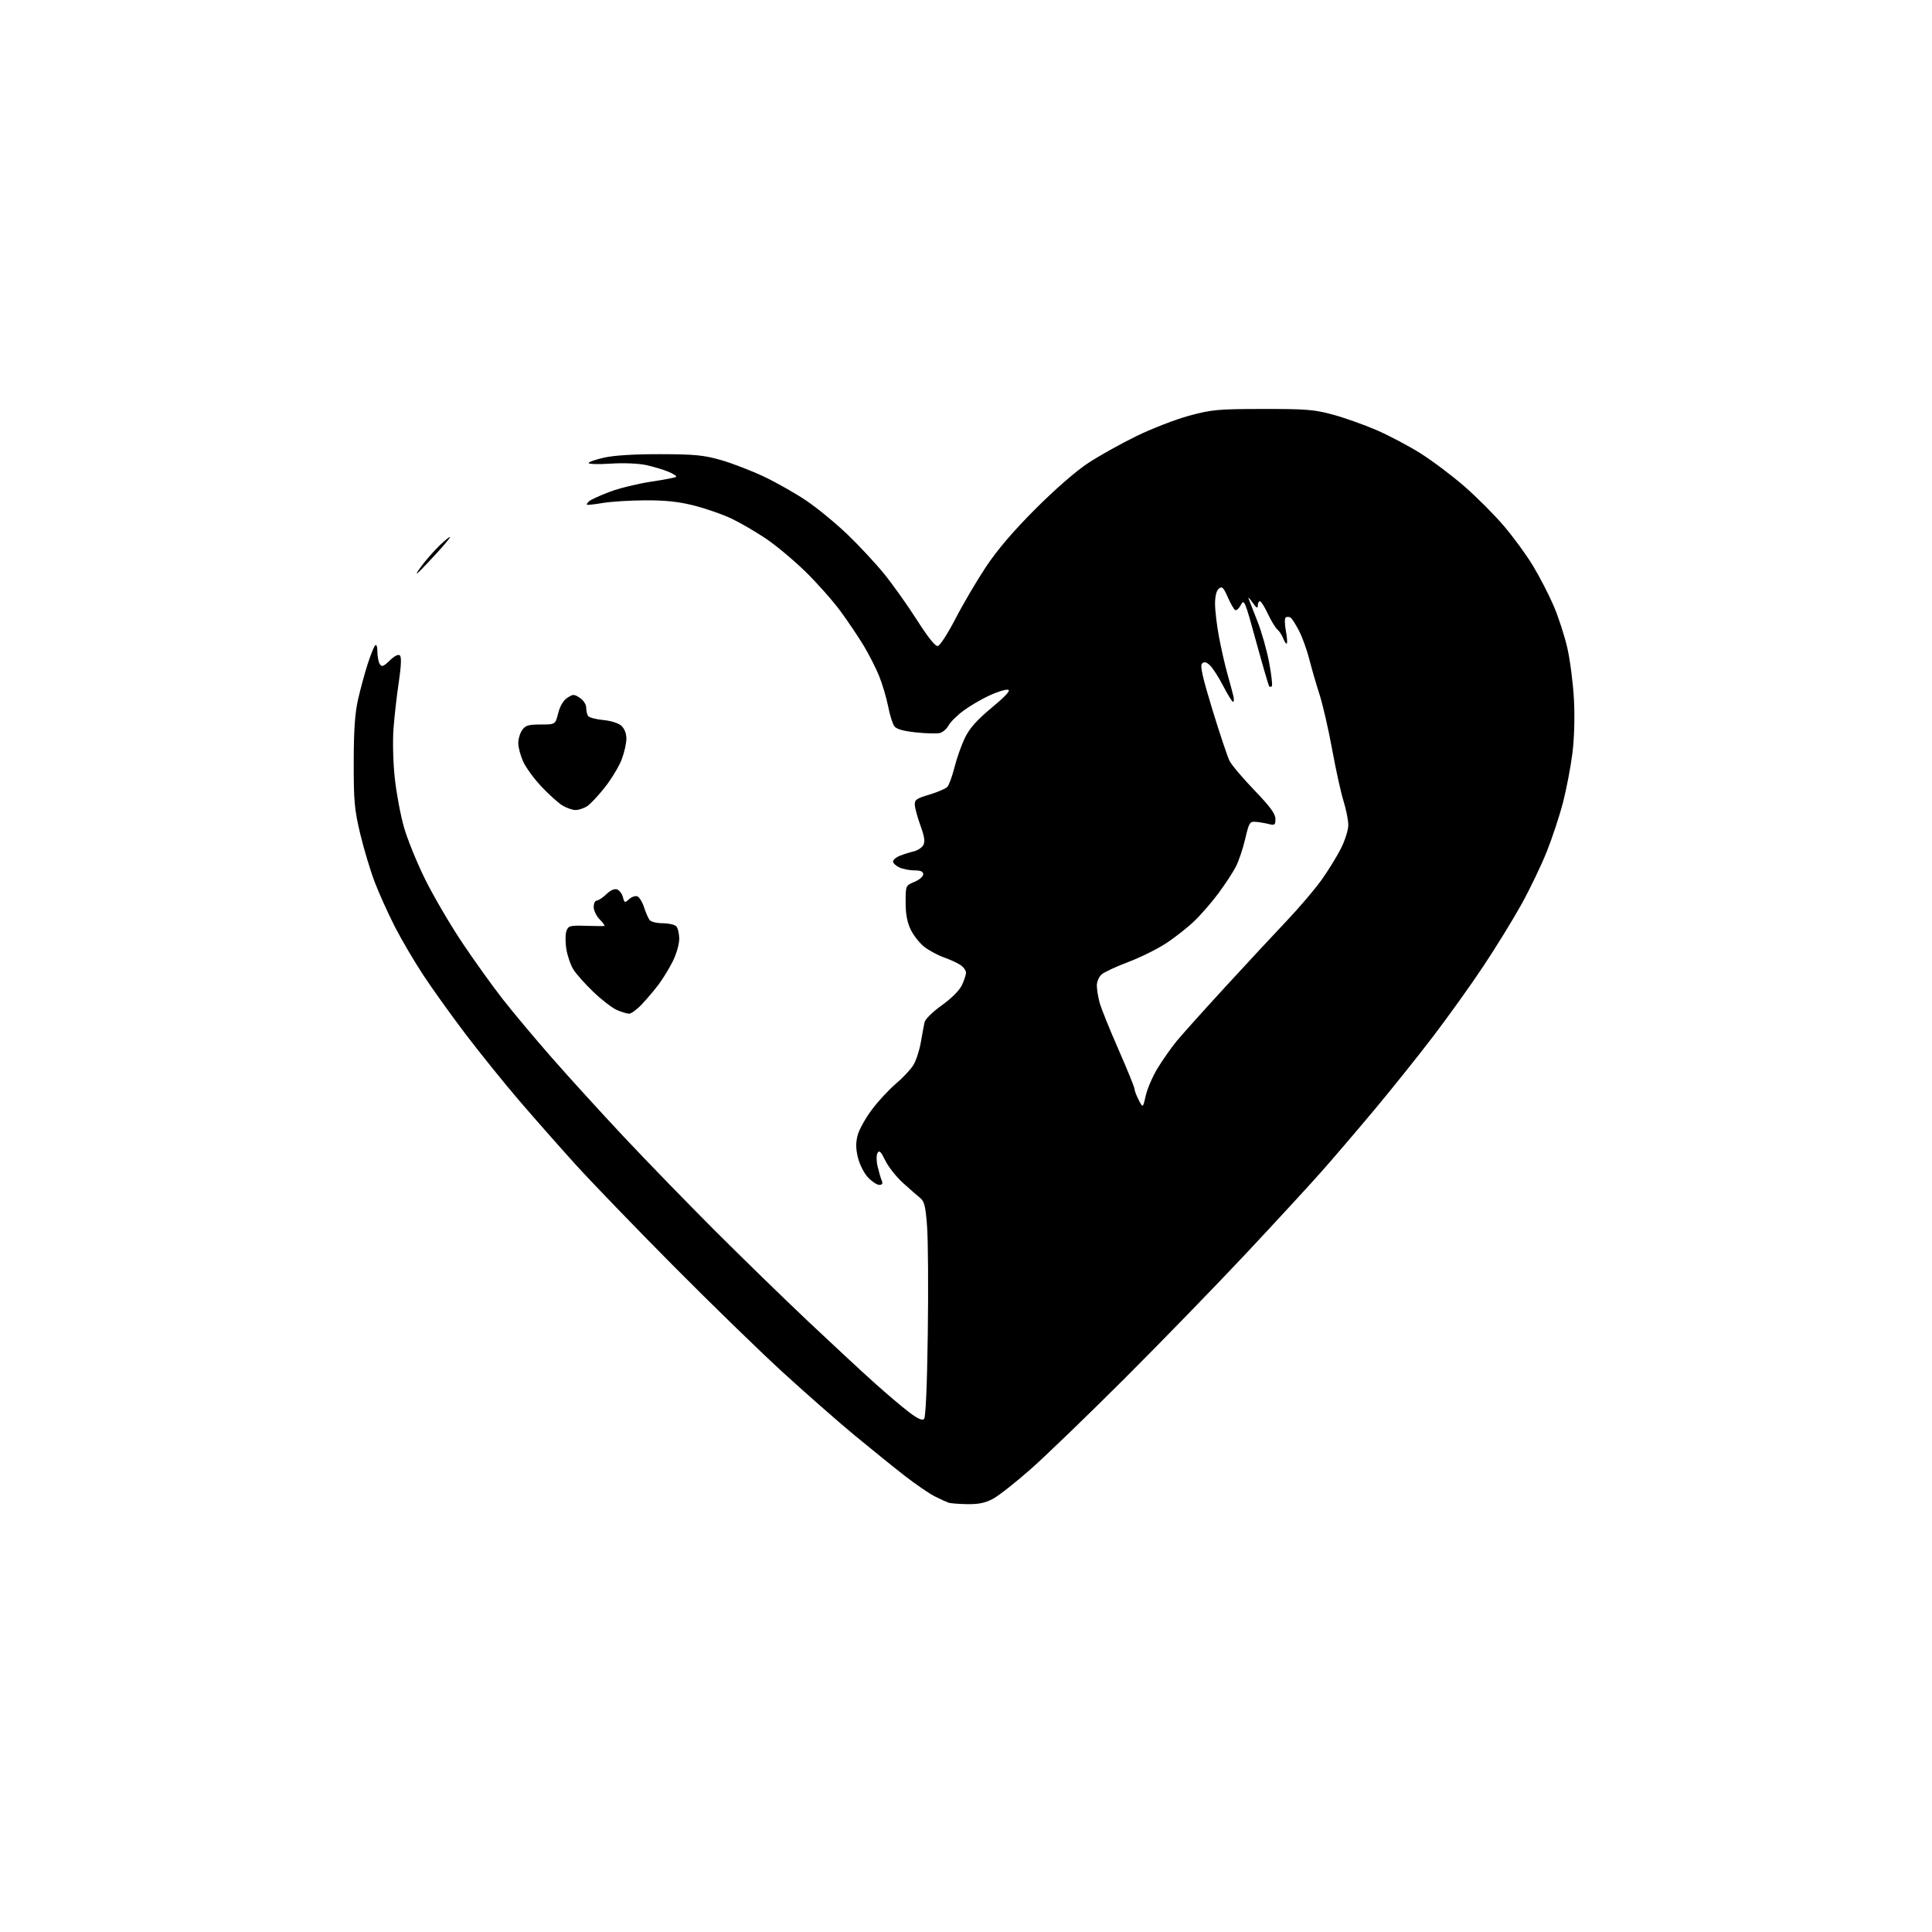 <?xml version="1.0" encoding="UTF-8" standalone="no"?>
<svg 
  version="1.1" 
  xmlns="http://www.w3.org/2000/svg" 
  xmlns:xlink="http://www.w3.org/1999/xlink" 
  xmlns:svg="http://www.w3.org/2000/svg"
  xmlns:rdf="http://www.w3.org/1999/02/22-rdf-syntax-ns#"
  xmlns:cc="http://creativecommons.org/ns#"
  xmlns:dc="http://purl.org/dc/elements/1.1/"
  viewBox="0 0 768 768"
  width="768"
  height="768"
>
<style>svg {background-color: white; }</style>"
<path stroke="none" fill="black" fill-rule="evenodd" d="M384.59,597.92C381.24,597.88 377.82,597.61 377.00,597.32C376.18,597.03 373.72,595.90 371.55,594.81C369.37,593.71 364.02,590.05 359.65,586.66C355.29,583.27 346.28,576.00 339.64,570.50C333.00,565.00 320.12,553.69 311.03,545.37C301.94,537.05 282.28,517.92 267.35,502.87C252.42,487.82 235.01,469.77 228.66,462.76C222.32,455.75 212.26,444.35 206.31,437.41C200.37,430.48 190.83,418.66 185.13,411.15C179.42,403.64 171.80,393.00 168.19,387.50C164.57,382.00 159.50,373.36 156.92,368.30C154.33,363.23 150.77,355.36 149.02,350.80C147.26,346.23 144.65,337.55 143.20,331.50C140.89,321.78 140.59,318.47 140.61,303.00C140.63,290.19 141.09,283.49 142.34,278.00C143.28,273.88 144.99,267.57 146.14,264.00C147.30,260.43 148.64,257.07 149.12,256.55C149.64,255.99 150.01,257.02 150.02,259.05C150.02,260.95 150.45,263.17 150.97,263.98C151.75,265.22 152.41,264.98 154.96,262.54C156.95,260.64 158.35,259.95 158.99,260.59C159.63,261.23 159.46,264.91 158.53,271.13C157.74,276.39 156.79,284.70 156.43,289.60C156.05,294.66 156.26,303.16 156.93,309.30C157.57,315.25 159.21,324.02 160.57,328.80C161.93,333.59 165.72,342.90 168.98,349.50C172.24,356.10 178.82,367.35 183.59,374.50C188.37,381.65 195.62,391.77 199.70,397.00C203.78,402.23 212.65,412.82 219.41,420.53C226.17,428.25 239.09,442.43 248.10,452.03C257.12,461.63 273.27,478.27 284.00,489.00C294.73,499.73 311.38,515.94 321.00,525.03C330.62,534.11 342.55,545.18 347.50,549.62C352.45,554.06 358.70,559.36 361.40,561.40C364.77,563.95 366.61,564.79 367.33,564.07C367.98,563.42 368.53,550.88 368.81,530.16C369.06,512.07 368.93,492.90 368.53,487.54C367.92,479.41 367.46,477.54 365.72,476.15C364.58,475.24 361.49,472.54 358.86,470.15C356.23,467.76 353.10,463.77 351.90,461.29C350.17,457.73 349.52,457.10 348.84,458.33C348.34,459.22 348.35,461.51 348.87,463.69C349.36,465.79 350.09,468.29 350.49,469.25C351.01,470.52 350.74,471.00 349.51,471.00C348.57,471.00 346.54,469.65 345.00,468.00C343.44,466.33 341.68,462.83 341.03,460.12C340.17,456.53 340.15,454.17 340.95,451.19C341.55,448.97 344.10,444.40 346.63,441.04C349.15,437.68 353.43,433.07 356.14,430.78C358.85,428.50 361.96,425.19 363.05,423.43C364.14,421.66 365.48,417.58 366.04,414.36C366.60,411.14 367.26,407.53 367.52,406.34C367.78,405.14 370.82,402.16 374.36,399.64C378.17,396.92 381.38,393.71 382.36,391.65C383.26,389.75 384.00,387.49 384.00,386.62C384.00,385.76 382.98,384.38 381.73,383.56C380.49,382.74 377.55,381.40 375.22,380.58C372.88,379.75 369.42,377.90 367.53,376.46C365.65,375.02 363.18,371.93 362.05,369.60C360.61,366.63 360.00,363.38 360.00,358.70C360.00,352.03 360.00,352.03 363.50,350.56C365.43,349.76 367.00,348.40 367.00,347.55C367.00,346.45 366.00,346.00 363.55,346.00C361.65,346.00 358.95,345.48 357.55,344.84C356.15,344.20 355.00,343.13 355.00,342.46C355.00,341.79 356.24,340.75 357.75,340.16C359.26,339.56 361.75,338.78 363.28,338.42C364.80,338.06 366.50,336.93 367.05,335.91C367.77,334.56 367.47,332.49 365.93,328.28C364.77,325.10 363.75,321.41 363.66,320.07C363.52,317.94 364.21,317.44 369.41,315.88C372.66,314.91 375.88,313.52 376.57,312.81C377.25,312.09 378.54,308.57 379.43,305.00C380.32,301.43 382.19,296.16 383.58,293.29C385.43,289.47 388.27,286.28 394.25,281.29C399.90,276.58 401.87,274.41 400.69,274.18C399.76,274.00 396.48,275.01 393.39,276.42C390.31,277.83 385.67,280.54 383.10,282.43C380.52,284.32 377.81,286.99 377.08,288.36C376.34,289.73 374.78,291.09 373.60,291.39C372.41,291.68 368.14,291.57 364.09,291.14C359.01,290.60 356.35,289.83 355.49,288.66C354.81,287.73 353.70,284.16 353.03,280.73C352.36,277.30 350.75,271.91 349.47,268.74C348.18,265.57 345.44,260.17 343.38,256.74C341.31,253.31 337.16,247.12 334.14,243.00C331.12,238.88 324.82,231.77 320.14,227.20C315.47,222.64 308.33,216.69 304.29,213.99C300.25,211.29 294.15,207.74 290.72,206.12C287.30,204.49 280.69,202.19 276.03,201.00C269.80,199.41 264.66,198.86 256.53,198.89C250.46,198.91 242.83,199.39 239.56,199.95C236.30,200.50 233.47,200.81 233.29,200.62C233.10,200.44 233.56,199.78 234.30,199.16C235.05,198.54 238.73,196.88 242.47,195.47C246.22,194.06 253.56,192.27 258.78,191.48C264.00,190.70 268.51,189.83 268.79,189.54C269.08,189.26 267.67,188.34 265.67,187.51C263.67,186.67 259.67,185.48 256.78,184.86C253.75,184.21 247.83,183.97 242.77,184.30C237.95,184.61 234.00,184.51 234.00,184.07C234.00,183.63 236.81,182.65 240.25,181.89C244.20,181.01 252.39,180.51 262.50,180.54C276.05,180.57 279.72,180.92 286.50,182.85C290.90,184.10 298.59,187.06 303.59,189.42C308.58,191.78 316.20,196.10 320.52,199.01C324.84,201.93 332.18,207.95 336.83,212.41C341.48,216.86 348.10,223.98 351.54,228.22C354.98,232.47 360.83,240.71 364.54,246.52C368.97,253.47 371.80,256.99 372.82,256.80C373.67,256.63 376.80,251.77 379.79,246.00C382.77,240.22 388.19,231.00 391.83,225.50C396.36,218.66 402.56,211.38 411.47,202.44C419.31,194.59 427.69,187.28 432.50,184.11C436.90,181.22 445.54,176.38 451.71,173.38C457.87,170.37 467.32,166.71 472.71,165.25C481.71,162.81 484.07,162.60 502.00,162.57C519.21,162.55 522.48,162.81 529.83,164.81C534.41,166.06 542.19,168.82 547.11,170.94C552.03,173.06 559.89,177.21 564.58,180.15C569.27,183.09 577.13,189.00 582.05,193.28C586.97,197.55 594.07,204.67 597.83,209.08C601.59,213.50 606.79,220.62 609.38,224.90C611.97,229.18 615.65,236.30 617.56,240.72C619.47,245.15 621.94,252.75 623.05,257.63C624.16,262.51 625.34,271.73 625.67,278.11C626.04,285.18 625.80,293.55 625.05,299.50C624.37,304.88 622.70,313.61 621.34,318.89C619.98,324.18 617.07,333.00 614.88,338.50C612.68,344.00 608.14,353.45 604.79,359.50C601.43,365.55 594.65,376.57 589.71,384.00C584.78,391.43 575.76,404.02 569.68,412.00C563.59,419.98 553.05,433.14 546.26,441.25C539.47,449.37 530.04,460.39 525.30,465.75C520.56,471.11 506.98,485.85 495.12,498.50C483.26,511.15 461.62,533.42 447.03,548.00C432.43,562.58 415.65,578.77 409.72,584.00C403.80,589.23 397.09,594.51 394.82,595.75C391.74,597.42 389.13,597.98 384.59,597.92zM455.48,435.44C456.11,432.65 458.27,427.70 460.28,424.44C462.29,421.17 465.64,416.42 467.72,413.88C469.80,411.34 478.48,401.67 487.00,392.39C495.52,383.11 506.56,371.24 511.52,366.01C516.48,360.78 522.68,353.50 525.30,349.83C527.92,346.16 531.39,340.54 533.02,337.33C534.64,334.12 535.97,329.93 535.97,328.00C535.97,326.07 535.12,321.78 534.08,318.47C533.04,315.15 531.01,305.92 529.56,297.97C528.11,290.01 525.84,280.12 524.51,276.00C523.18,271.88 521.37,265.61 520.47,262.07C519.58,258.54 517.77,253.51 516.45,250.89C515.12,248.28 513.58,245.86 513.02,245.51C512.46,245.17 511.61,245.13 511.13,245.42C510.63,245.73 510.63,247.97 511.13,250.65C511.61,253.22 511.79,255.54 511.53,255.80C511.27,256.06 510.64,255.18 510.13,253.85C509.62,252.51 508.57,250.89 507.79,250.24C507.01,249.59 505.31,246.80 504.01,244.03C502.72,241.26 501.29,239.00 500.83,239.00C500.37,239.00 500.00,239.79 499.99,240.75C499.99,242.02 499.42,241.68 497.89,239.50C496.73,237.85 496.04,237.18 496.34,238.00C496.64,238.82 498.22,242.88 499.86,247.00C501.50,251.12 503.59,258.48 504.50,263.34C505.41,268.20 505.89,272.44 505.58,272.76C505.26,273.07 504.80,273.13 504.55,272.88C504.30,272.63 501.97,264.65 499.36,255.14C494.88,238.75 494.56,237.99 493.27,240.45C492.52,241.89 491.49,242.80 490.98,242.49C490.47,242.17 489.14,239.86 488.03,237.33C486.31,233.45 485.77,232.94 484.50,234.00C483.55,234.79 483.00,236.99 483.00,240.01C483.00,242.63 483.70,248.54 484.56,253.14C485.42,257.74 486.94,264.43 487.95,268.00C488.96,271.57 490.02,275.51 490.30,276.75C490.58,277.99 490.52,279.00 490.16,279.00C489.80,278.99 488.01,276.12 486.20,272.60C484.38,269.09 482.01,265.41 480.92,264.43C479.46,263.11 478.66,262.94 477.82,263.78C476.98,264.62 478.05,269.35 481.98,282.20C484.89,291.72 487.95,300.84 488.78,302.49C489.61,304.13 494.05,309.38 498.65,314.15C504.91,320.66 507.00,323.51 507.00,325.53C507.00,327.98 506.74,328.17 504.25,327.54C502.74,327.17 500.40,326.78 499.05,326.68C496.81,326.51 496.47,327.08 494.98,333.50C494.08,337.35 492.42,342.30 491.28,344.50C490.14,346.70 487.08,351.40 484.47,354.93C481.86,358.47 477.50,363.51 474.76,366.14C472.03,368.76 466.93,372.77 463.42,375.05C459.92,377.33 453.19,380.65 448.47,382.43C443.74,384.21 439.00,386.41 437.94,387.32C436.87,388.23 436.00,390.22 436.01,391.74C436.01,393.26 436.50,396.30 437.09,398.50C437.68,400.70 441.05,409.07 444.58,417.11C448.11,425.14 451.00,432.25 451.00,432.91C451.00,433.56 451.75,435.54 452.67,437.30C454.33,440.50 454.33,440.50 455.48,435.44zM250.05,402.96C249.20,402.94 247.02,402.28 245.21,401.49C243.40,400.70 239.22,397.49 235.93,394.35C232.63,391.21 229.03,387.16 227.92,385.36C226.80,383.57 225.55,379.89 225.12,377.20C224.69,374.50 224.72,371.29 225.17,370.06C225.93,368.01 226.58,367.84 232.75,368.02C236.46,368.13 239.82,368.17 240.20,368.11C240.59,368.05 239.80,366.90 238.45,365.55C237.10,364.20 236.00,361.95 236.00,360.55C236.00,359.15 236.54,358.00 237.20,358.00C237.85,358.00 239.58,356.86 241.03,355.47C242.71,353.86 244.28,353.17 245.35,353.58C246.27,353.93 247.29,355.32 247.63,356.66C248.21,358.95 248.34,359.00 250.08,357.43C251.10,356.51 252.57,356.01 253.36,356.31C254.15,356.61 255.35,358.58 256.03,360.68C256.71,362.78 257.71,365.06 258.25,365.75C258.80,366.44 261.12,367.00 263.42,367.00C265.72,367.00 268.14,367.54 268.80,368.20C269.46,368.86 270.00,371.12 270.00,373.23C270.00,375.38 268.85,379.36 267.37,382.28C265.92,385.15 263.37,389.30 261.70,391.50C260.02,393.70 257.07,397.19 255.12,399.25C253.18,401.31 250.90,402.98 250.05,402.96zM228.79,322.00C227.53,321.99 225.15,321.16 223.50,320.14C221.85,319.12 218.12,315.76 215.21,312.66C212.30,309.56 209.04,305.11 207.98,302.77C206.92,300.42 206.03,297.14 206.02,295.47C206.01,293.81 206.70,291.44 207.56,290.22C208.86,288.36 210.05,288.00 214.94,288.00C220.76,288.00 220.76,288.00 221.89,283.52C222.61,280.66 223.92,278.44 225.51,277.40C227.81,275.89 228.19,275.89 230.50,277.41C231.91,278.33 233.01,280.01 233.02,281.27C233.02,282.50 233.36,284.00 233.77,284.61C234.17,285.22 236.87,285.94 239.76,286.22C242.83,286.50 245.85,287.46 247.01,288.51C248.24,289.62 249.00,291.59 249.00,293.64C249.00,295.48 248.16,299.20 247.12,301.92C246.09,304.63 243.11,309.57 240.51,312.89C237.90,316.21 234.71,319.62 233.42,320.46C232.13,321.31 230.04,322.00 228.79,322.00zM171.09,222.60C165.48,228.59 164.46,229.38 166.91,225.89C168.68,223.36 172.19,219.31 174.69,216.89C177.20,214.48 179.08,213.00 178.87,213.60C178.67,214.21 175.17,218.26 171.09,222.60z" />

</svg>
